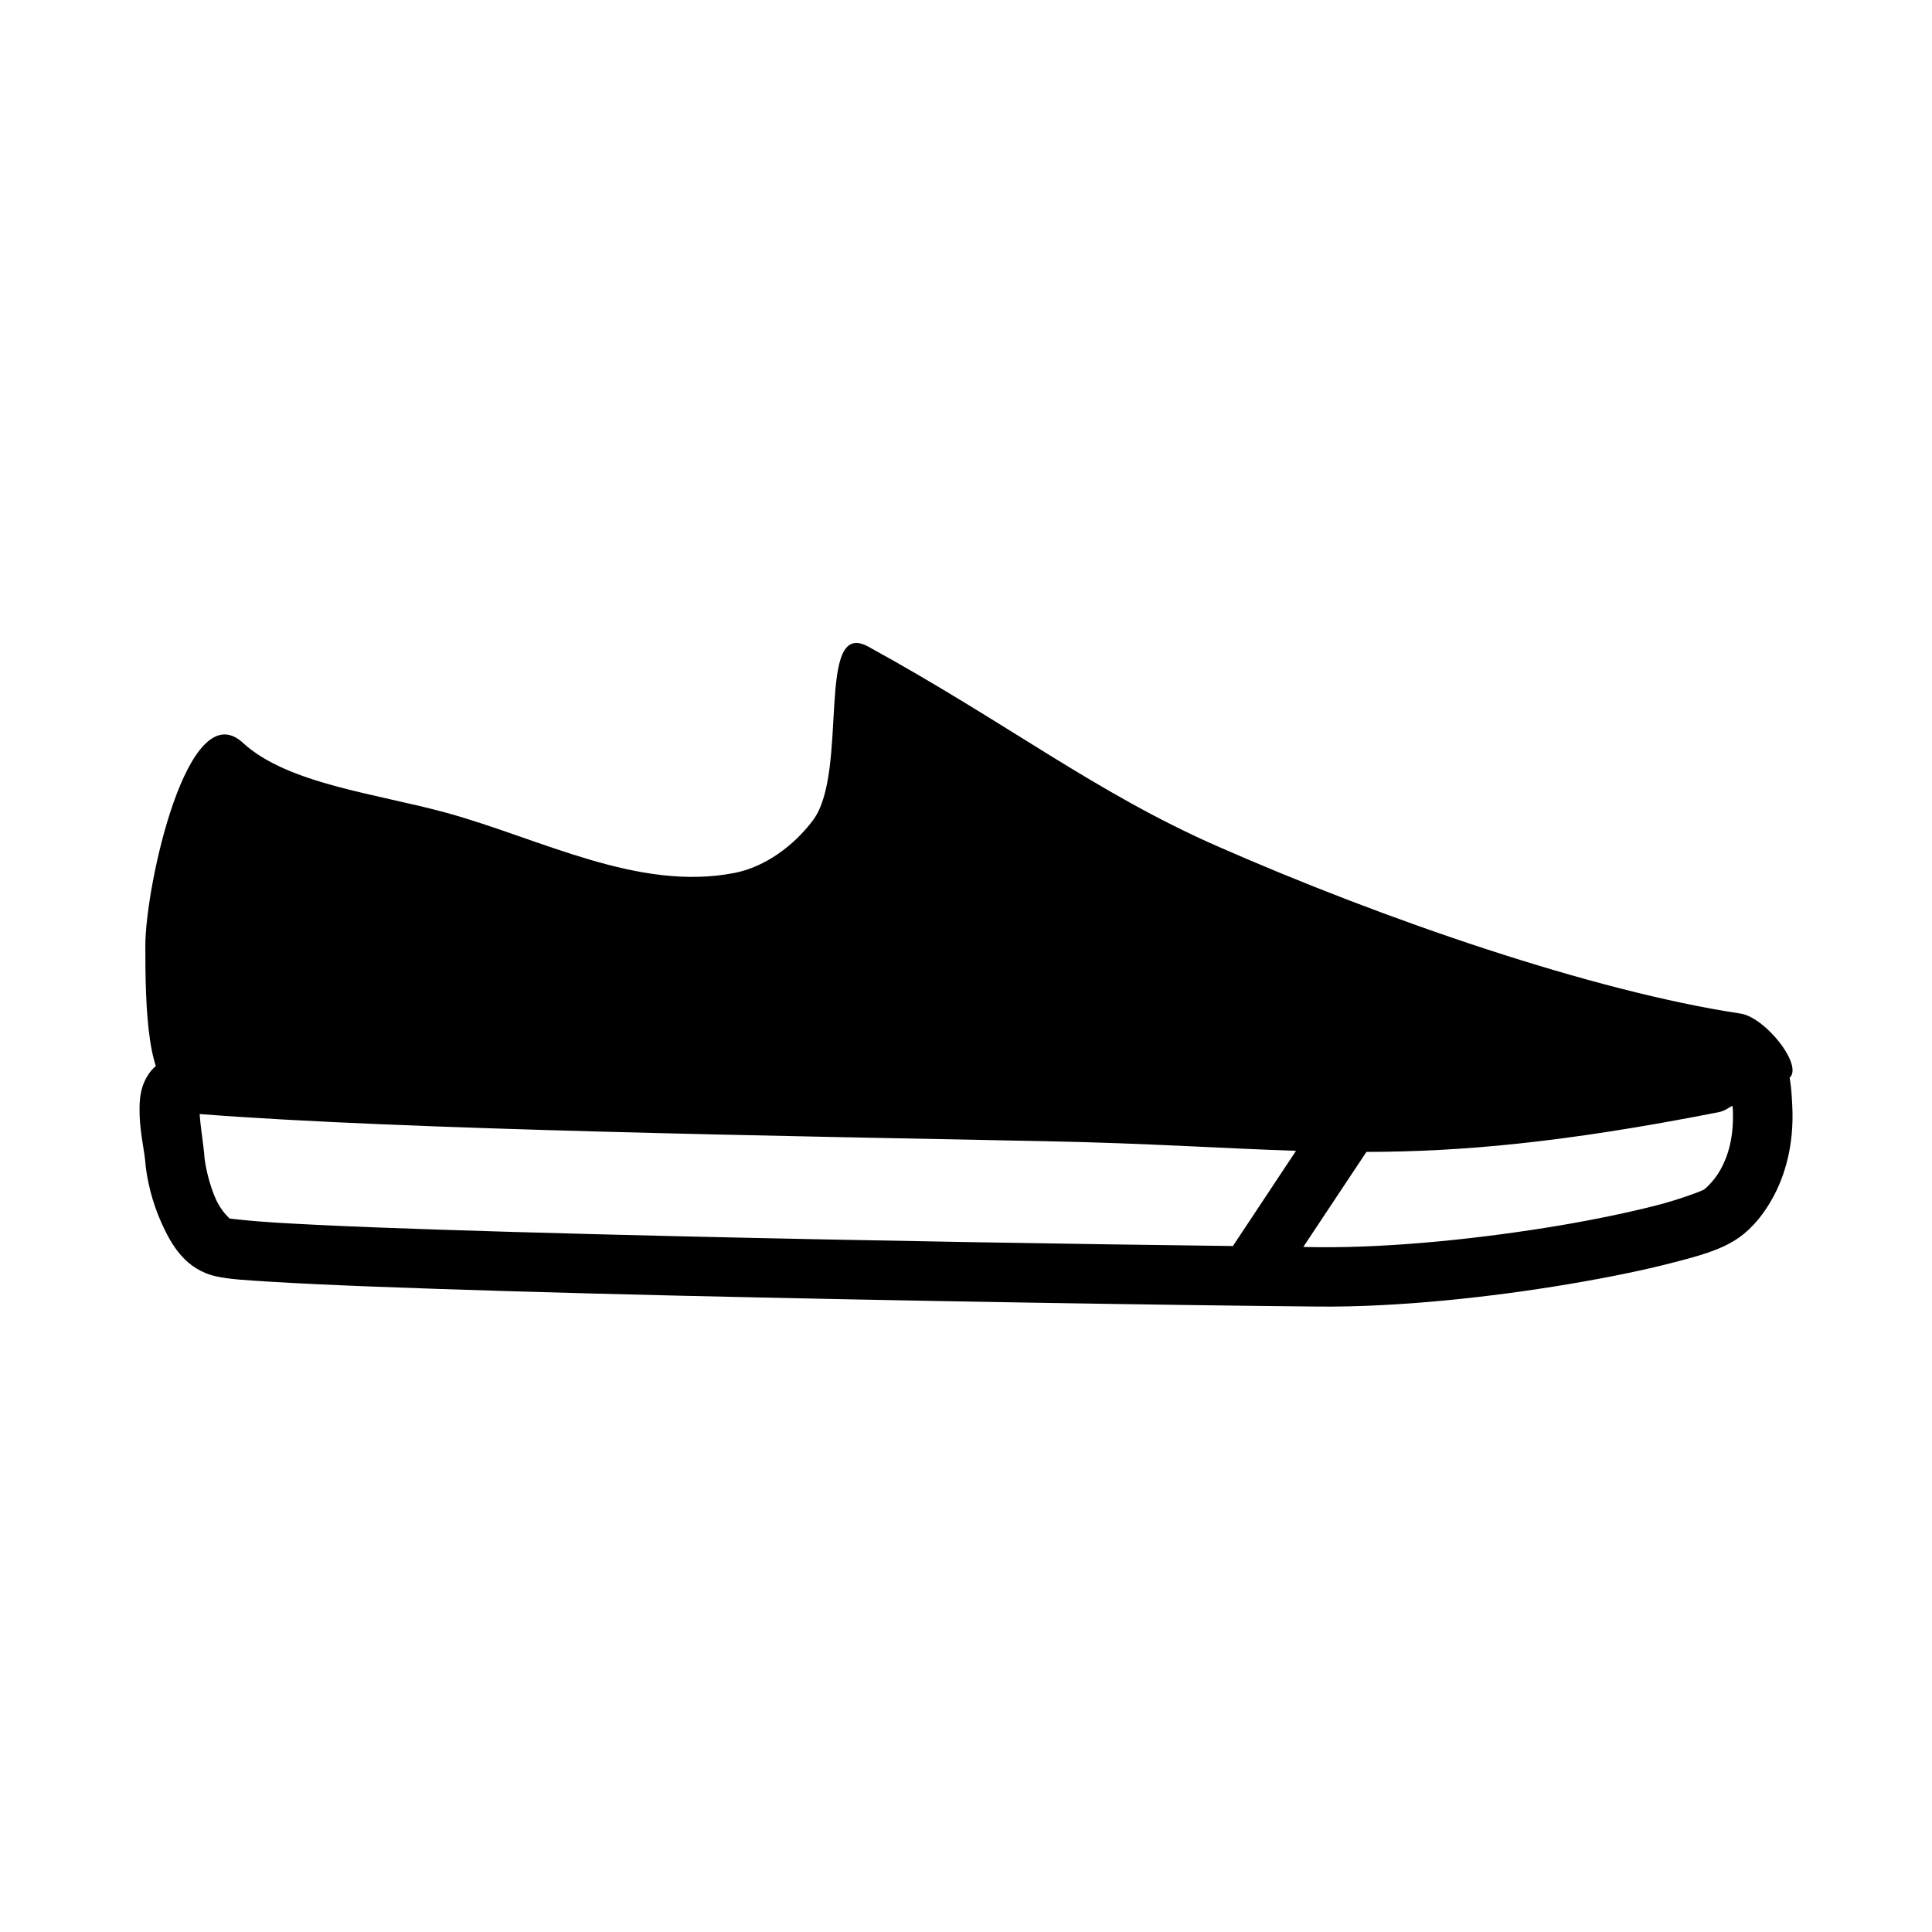 <?xml version="1.0" encoding="UTF-8"?>
<!-- Uploaded to: SVG Repo, www.svgrepo.com, Generator: SVG Repo Mixer Tools -->
<svg fill="#000000" width="800px" height="800px" version="1.1" viewBox="144 144 512 512" xmlns="http://www.w3.org/2000/svg">
 <g>
  <path d="m607.79 418.52c-1.258-0.051-2.414 0.133-3.305 0.383-3.57 1.008-4.961 2.434-6.273 3.305s-2.234 1.168-1.922 1.105c-45.141 8.855-71.715 10.559-98.387 10.133l-0.109-0.078-0.047 0.078c-21.777-0.355-43.633-2.106-75.785-2.754-71.133-1.434-174.69-3-227.21-7.273-3.91-0.316-8.914 1.672-11.207 4.996-2.297 3.324-2.523 6.477-2.566 9.195-0.086 5.344 1.074 10.301 1.461 13.652 0.383 5.148 1.805 11.18 4.414 16.957 2.609 5.781 6.336 12.195 14.344 14.008 3.512 0.797 7.742 1.023 14.762 1.461 7.019 0.434 16.207 0.859 27.031 1.277 21.645 0.836 49.852 1.672 80.137 2.383 60.57 1.426 129.35 2.516 170.14 2.906 21.168 0.203 45.727-2.469 66.375-5.934 10.324-1.734 19.621-3.637 27.137-5.566 7.519-1.926 12.723-3.375 17.145-6.164 2.969-1.871 6.562-5.199 9.809-11.039s5.75-14.051 5.242-24.418c-0.258-5.312-0.555-8.766-2.277-12.422-0.859-1.828-2.422-3.977-4.996-5.242-1.289-0.633-2.648-0.902-3.906-0.953zm-4.688 18.512c0.047 0.523 0.078 0.273 0.109 0.875 0.367 7.559-1.348 12.625-3.246 16.035-1.895 3.41-4.356 5.289-4.43 5.336-0.336 0.211-5.742 2.406-12.668 4.184-6.926 1.777-15.883 3.68-25.844 5.352-19.926 3.344-43.867 5.894-63.578 5.703-1.066-0.012-2.957-0.051-4.059-0.062l16.727-25.184c25.027-0.074 51.703-2.359 93.207-10.5 1.816-0.355 2.551-1.102 3.781-1.738zm-406.2 2.199c54.508 4.231 154.78 5.801 224.77 7.211 26.738 0.539 46.734 1.922 65.789 2.535l-16.727 25.23c-41.094-0.5-95.637-1.383-147.26-2.598-30.238-0.711-58.402-1.508-79.902-2.336-10.75-0.414-19.871-0.855-26.676-1.277-6.805-0.422-11.922-1.043-12.207-1.105 0.48 0.109-1.805-1.371-3.488-5.106-1.684-3.734-2.859-8.785-3.074-11.684v-0.289c-0.449-4.098-1.07-7.965-1.215-10.578z"/>
  <path d="m208.39 340.87c11.82 10.902 35.602 13.488 53.926 18.531 25.055 6.894 50.805 20.91 76.312 15.941 8.195-1.598 15.793-7.273 20.809-13.949 9.668-12.879 0.551-53.762 14.633-46.043 37.008 20.281 59.957 38.57 92.445 52.867 44.445 19.559 99.715 38.508 138.75 44.391 7.172 1.082 18.656 16.273 11.543 17.68-114.22 22.551-207.73 9.562-280.15 9.551-72.418-0.012-94.473-0.207-145.45-6.398-8.266-1.004-8.695-22.887-8.695-38.785 0-15.898 11.25-67.277 25.879-53.789z"/>
 </g>
</svg>